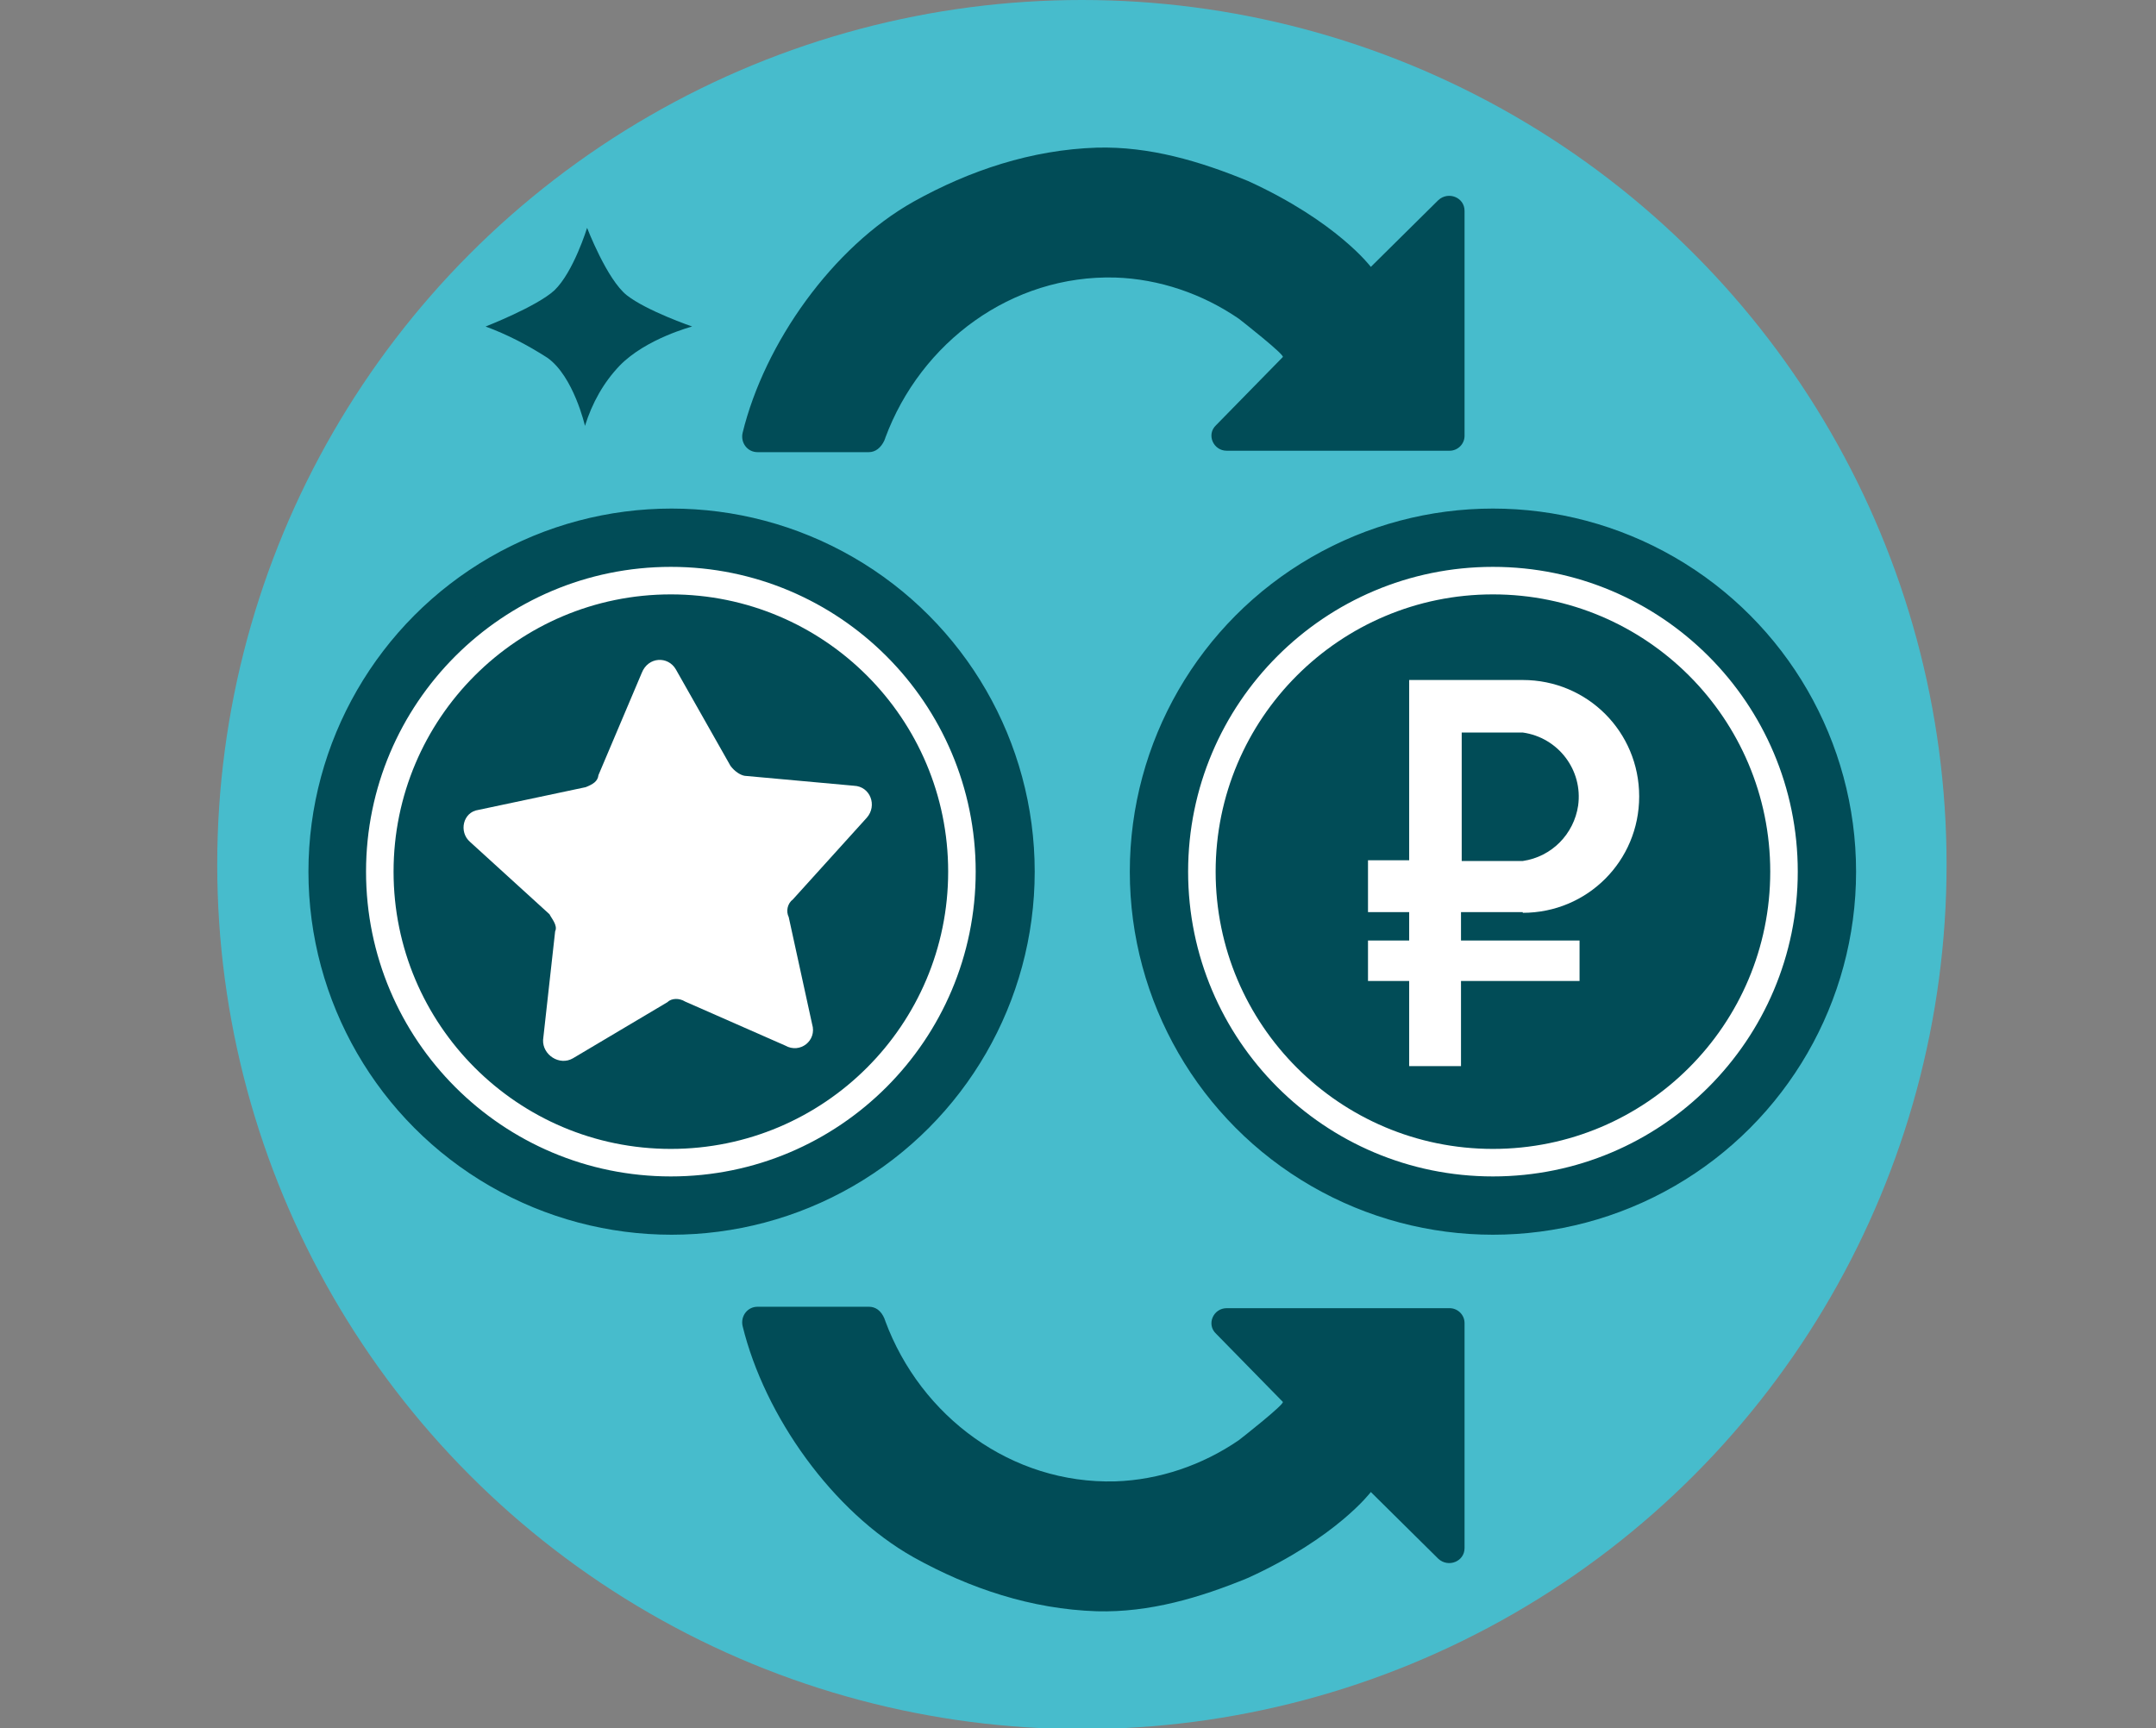 <?xml version="1.0" encoding="UTF-8"?> <!-- Generator: Adobe Illustrator 25.4.0, SVG Export Plug-In . SVG Version: 6.00 Build 0) --> <svg xmlns="http://www.w3.org/2000/svg" xmlns:xlink="http://www.w3.org/1999/xlink" id="Layer_1" x="0px" y="0px" viewBox="0 0 303.7 243.5" style="enable-background:new 0 0 303.7 243.5;" xml:space="preserve"><rect x="0" y="0" width="303.7" height="243.5" fill="#808080" stroke="none"/> <style type="text/css"> .st0{fill:#47BCCC;} .st1{fill:#014C57;stroke:#014C57;stroke-width:3.504;stroke-linecap:round;stroke-linejoin:round;stroke-miterlimit:10;} .st2{fill:#FFFFFF;} .st3{fill:none;stroke:#FFFFFF;stroke-width:3.877;stroke-linecap:round;stroke-linejoin:round;stroke-miterlimit:10;} .st4{fill:#014C57;} </style> <g id="Layer_2_00000124144466262904850160000012968756063772677282_"> <g id="Слой_1"> <circle class="st0" cx="152.4" cy="121.8" r="121.8"></circle> </g> </g> <g> <circle class="st1" cx="94.6" cy="122.8" r="49.4"></circle> <path class="st2" d="M95.2,94.3l7.7,13.6c0.6,0.8,1.4,1.3,2,1.4l15.4,1.4c2.3,0.1,3.3,2.8,1.8,4.5l-10.4,11.5 c-0.8,0.6-1,1.7-0.6,2.5l3.3,15.1c0.7,2.3-1.7,4.2-3.8,3l-14.1-6.2c-0.8-0.5-1.9-0.5-2.5,0.1l-13.3,7.9c-1.9,1.1-4.3-0.5-4.2-2.6 l1.7-15.3c0.4-0.8-0.5-1.8-0.8-2.4l-11.2-10.2c-1.6-1.4-1-4.2,1.2-4.5l15.1-3.2c1-0.4,1.7-0.8,1.8-1.7l6.1-14.4 C91.3,92.5,94.1,92.4,95.2,94.3z"></path> <ellipse class="st3" cx="94.5" cy="122.8" rx="41" ry="41"></ellipse> </g> <g> <circle class="st1" cx="210.3" cy="122.8" r="49.4"></circle> <ellipse class="st3" cx="210.3" cy="122.8" rx="41" ry="41"></ellipse> <path class="st2" d="M214.5,128.6c9.1,0,16.4-7.3,16.4-16.4s-7.3-16.4-16.4-16.4h-16v25.4h-5.8v7.3h5.8v4h-5.8v5.7h5.8v12h7.3v-12 h16.7v-5.7h-16.7v-4H214.5z M205.9,103.2h8.6c5,0.7,8.5,5.3,7.8,10.3c-0.6,4-3.7,7.2-7.8,7.8h-8.6V103.2z"></path> </g> <path class="st4" d="M122.4,63.7h-15.7c-1.4,0-2.4-1.3-2.1-2.7c3.1-12.7,12.7-26.2,24.1-32.6c7.9-4.4,16.6-7.3,25.8-7.6 c7.4-0.2,14.5,1.9,21.3,4.7c0,0,0,0,0,0c12.5,5.7,17.3,12.1,17.3,12.1l9.5-9.4c1.4-1.3,3.7-0.4,3.7,1.5v31.7c0,1.2-1,2.1-2.1,2.1 h-31.4c-1.9,0-2.9-2.3-1.5-3.6c0,0,9.4-9.6,9.4-9.6c0.3-0.3-5.8-5.1-6.2-5.4c-5.1-3.5-11.2-5.6-17.4-5.8 c-14.6-0.4-27.4,9.1-32.4,22.6c0,0.1-0.1,0.2-0.1,0.3C124.1,63.1,123.3,63.7,122.4,63.7z"></path> <path class="st4" d="M122.4,184.1h-15.7c-1.4,0-2.4,1.3-2.1,2.7c3.1,12.7,12.7,26.2,24.1,32.6c7.9,4.4,16.6,7.3,25.8,7.6 c7.4,0.2,14.5-1.9,21.3-4.7c0,0,0,0,0,0c12.5-5.7,17.3-12.1,17.3-12.1l9.5,9.4c1.4,1.3,3.7,0.4,3.7-1.5v-31.7c0-1.2-1-2.1-2.1-2.1 h-31.4c-1.9,0-2.9,2.3-1.5,3.6c0,0,9.4,9.6,9.4,9.6c0.3,0.3-5.8,5.1-6.2,5.4c-5.1,3.5-11.2,5.6-17.4,5.8 c-14.6,0.4-27.4-9.1-32.4-22.6c0-0.1-0.1-0.2-0.1-0.3C124.1,184.6,123.3,184.1,122.4,184.1z"></path> <path class="st4" d="M68.4,46c0,0,7.2-2.8,9.7-5.1c2.7-2.6,4.6-8.8,4.6-8.8s2.8,7.3,5.6,9.5s9.2,4.4,9.2,4.4s-6.5,1.7-10.2,5.5 c-2.3,2.4-3.9,5.3-4.9,8.5c0,0-1.6-7-5.3-9.6C74.3,48.6,71.4,47.1,68.4,46z"></path> </svg> 